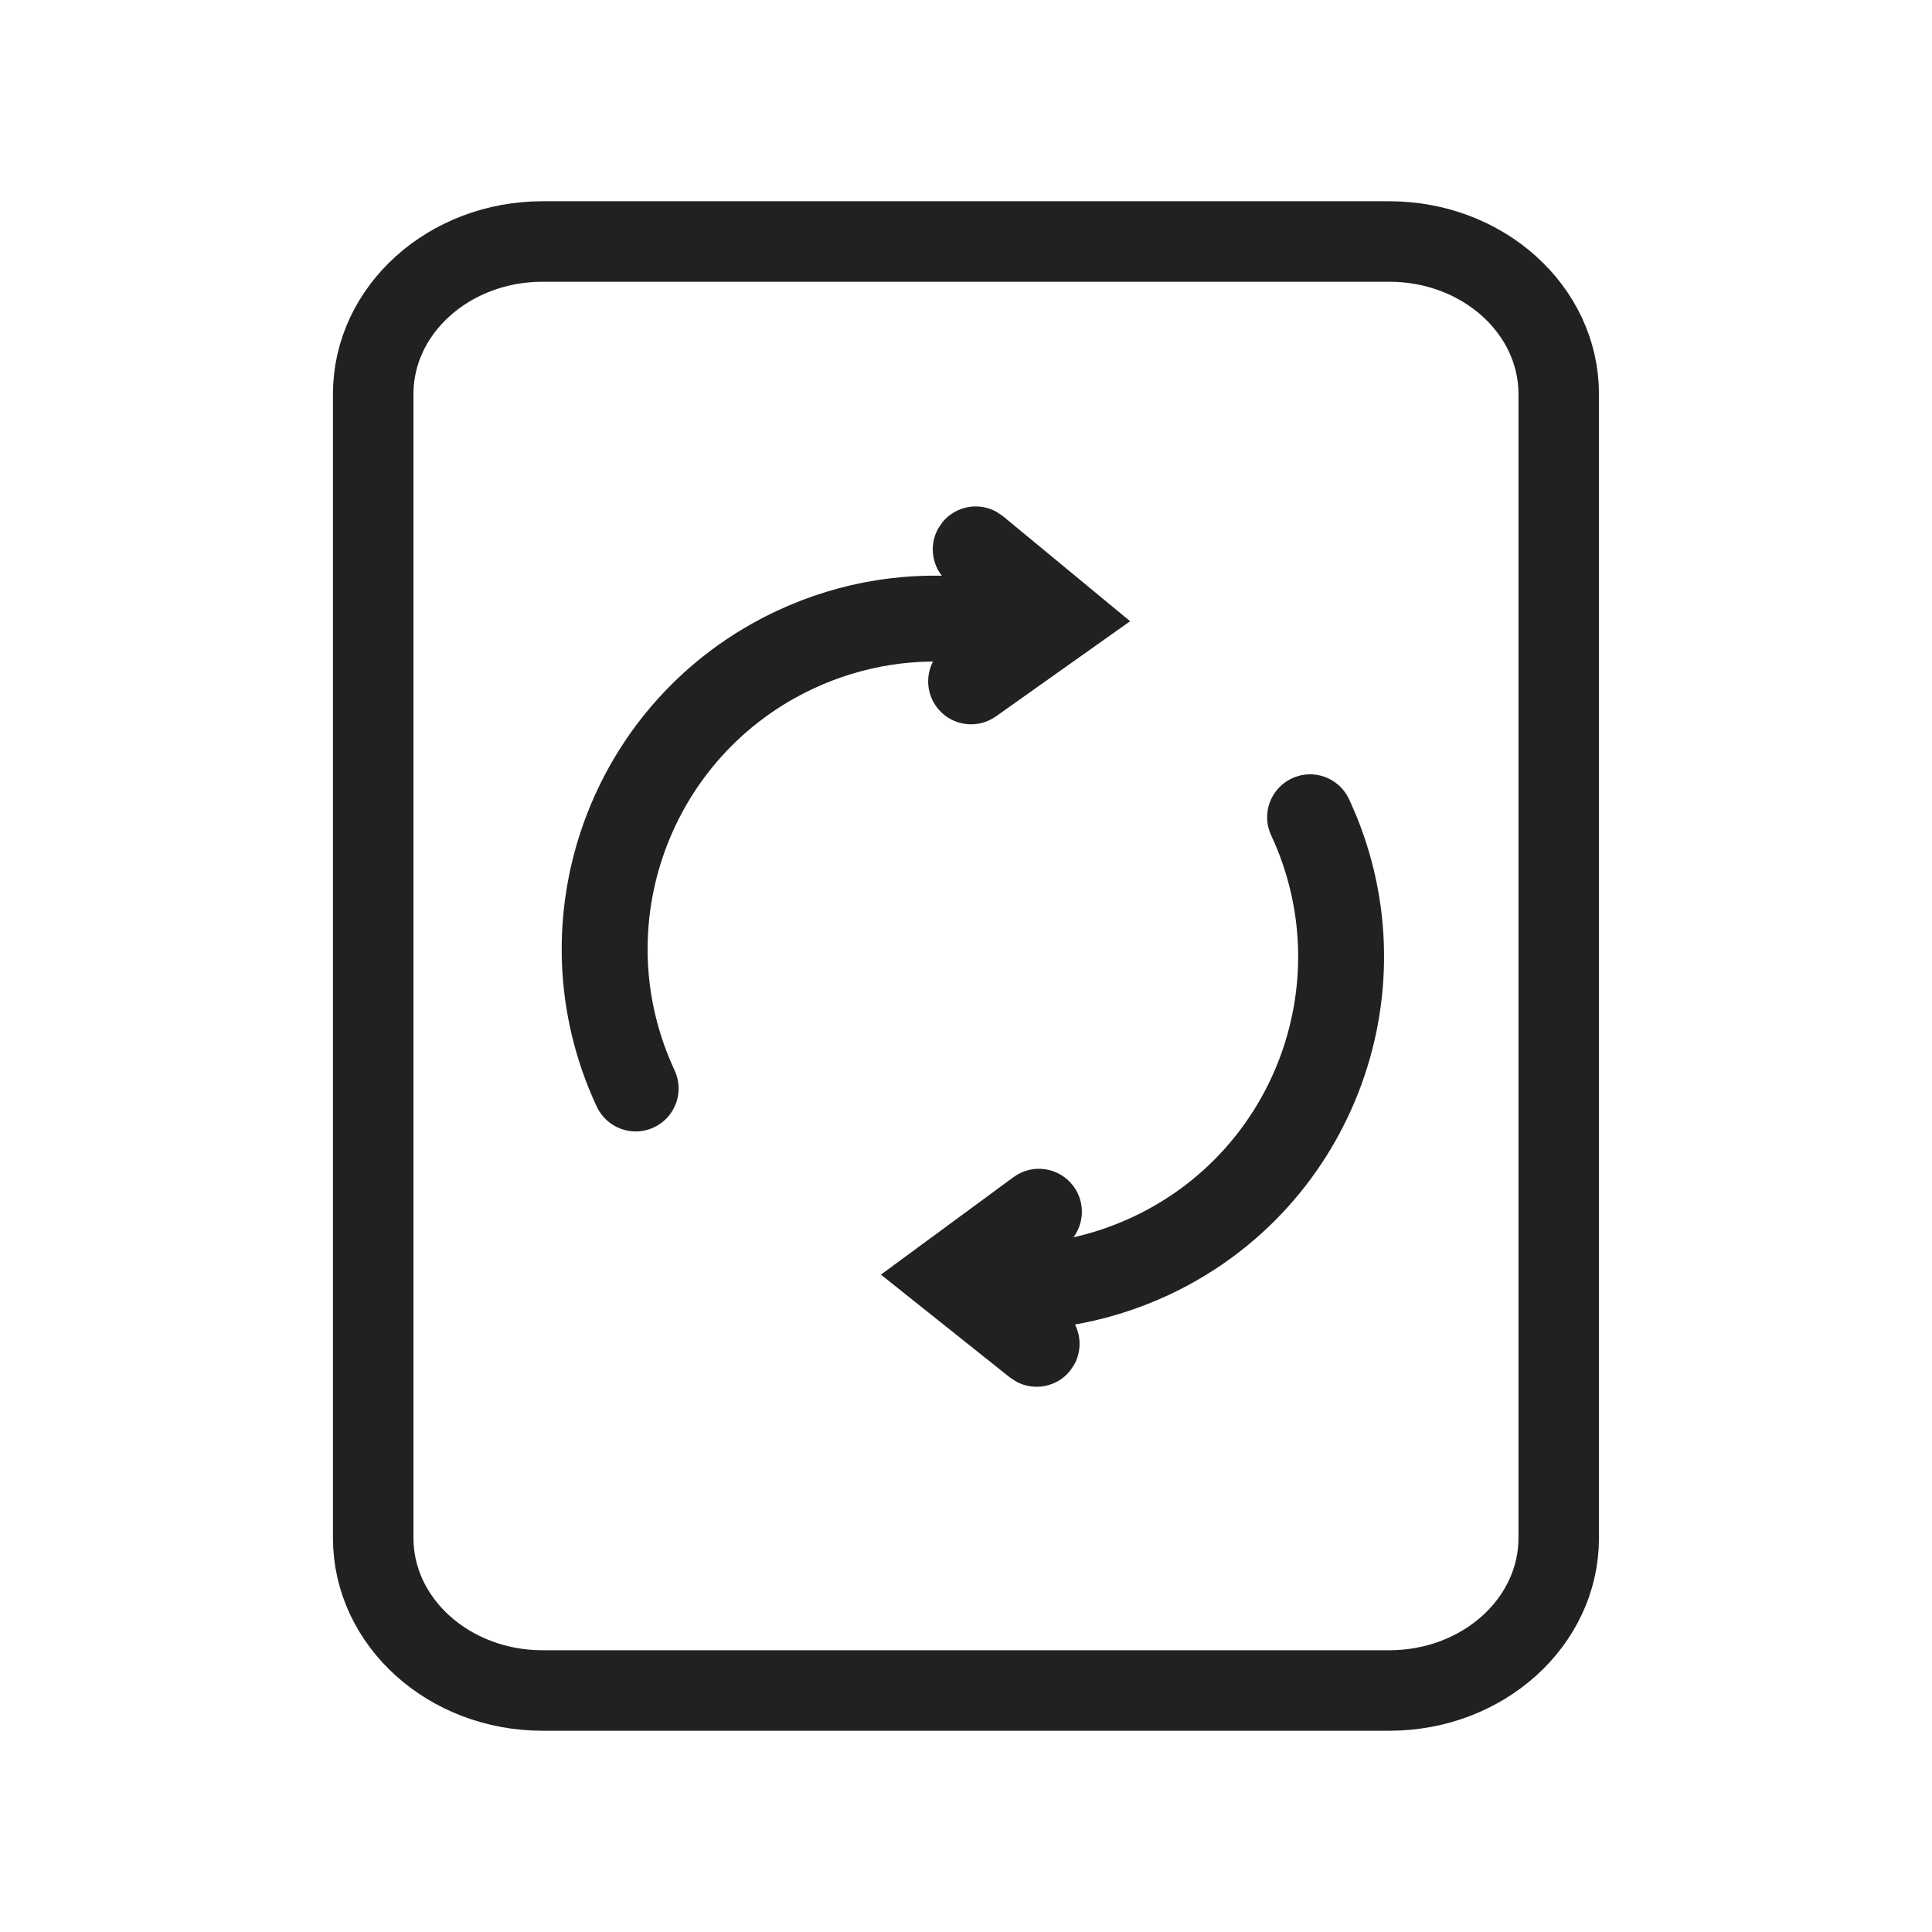 <svg width="24" height="24" viewBox="0 0 24 24" fill="none" xmlns="http://www.w3.org/2000/svg">
<g clip-path="url(#clip0_5057_23991)">
<path d="M17.259 3H6.74C5.578 3 4.636 3.848 4.636 4.895V19.105C4.636 20.152 5.578 21 6.74 21H17.259C18.421 21 19.363 20.152 19.363 19.105V4.895C19.363 3.848 18.421 3 17.259 3Z" stroke="#212121"/>
<path d="M12.372 8.899C12.131 9.07 11.798 9.013 11.628 8.773C11.477 8.559 11.505 8.272 11.681 8.092L11.755 8.029L12.286 7.653L11.781 7.236C11.579 7.069 11.531 6.785 11.655 6.564L11.709 6.485C11.876 6.283 12.16 6.235 12.38 6.359L12.46 6.413L14.039 7.717L12.372 8.899Z" fill="#212121"/>
<path d="M12 16.489C11.708 16.453 11.499 16.188 11.535 15.895C11.571 15.603 11.836 15.395 12.129 15.43C12.785 15.51 13.451 15.407 14.065 15.121C15.851 14.288 16.624 12.164 15.791 10.377C15.666 10.111 15.782 9.793 16.049 9.669C16.316 9.544 16.633 9.66 16.758 9.927C17.84 12.247 16.836 15.005 14.515 16.088C13.72 16.458 12.853 16.593 12 16.489Z" fill="#212121"/>
<path d="M12.171 7.185C12.463 7.22 12.671 7.486 12.636 7.779C12.6 8.071 12.334 8.279 12.042 8.244C11.386 8.164 10.72 8.267 10.106 8.553C8.32 9.386 7.547 11.51 8.38 13.296C8.505 13.563 8.389 13.881 8.122 14.005C7.855 14.13 7.538 14.014 7.413 13.747C6.331 11.427 7.335 8.668 9.656 7.586C10.451 7.215 11.318 7.081 12.171 7.185Z" fill="#212121"/>
<path d="M12.59 14.623C12.827 14.448 13.161 14.499 13.336 14.737C13.491 14.947 13.468 15.235 13.294 15.419L13.222 15.482L12.696 15.868L13.21 16.276C13.415 16.439 13.467 16.723 13.348 16.945L13.295 17.026C13.132 17.231 12.848 17.283 12.626 17.164L12.545 17.111L10.943 15.834L12.59 14.623Z" fill="#212121"/>
</g>
<defs>
<clipPath id="clip0_5057_23991">
<rect width="24" height="24" fill="white"/>
</clipPath>
</defs>
</svg>
